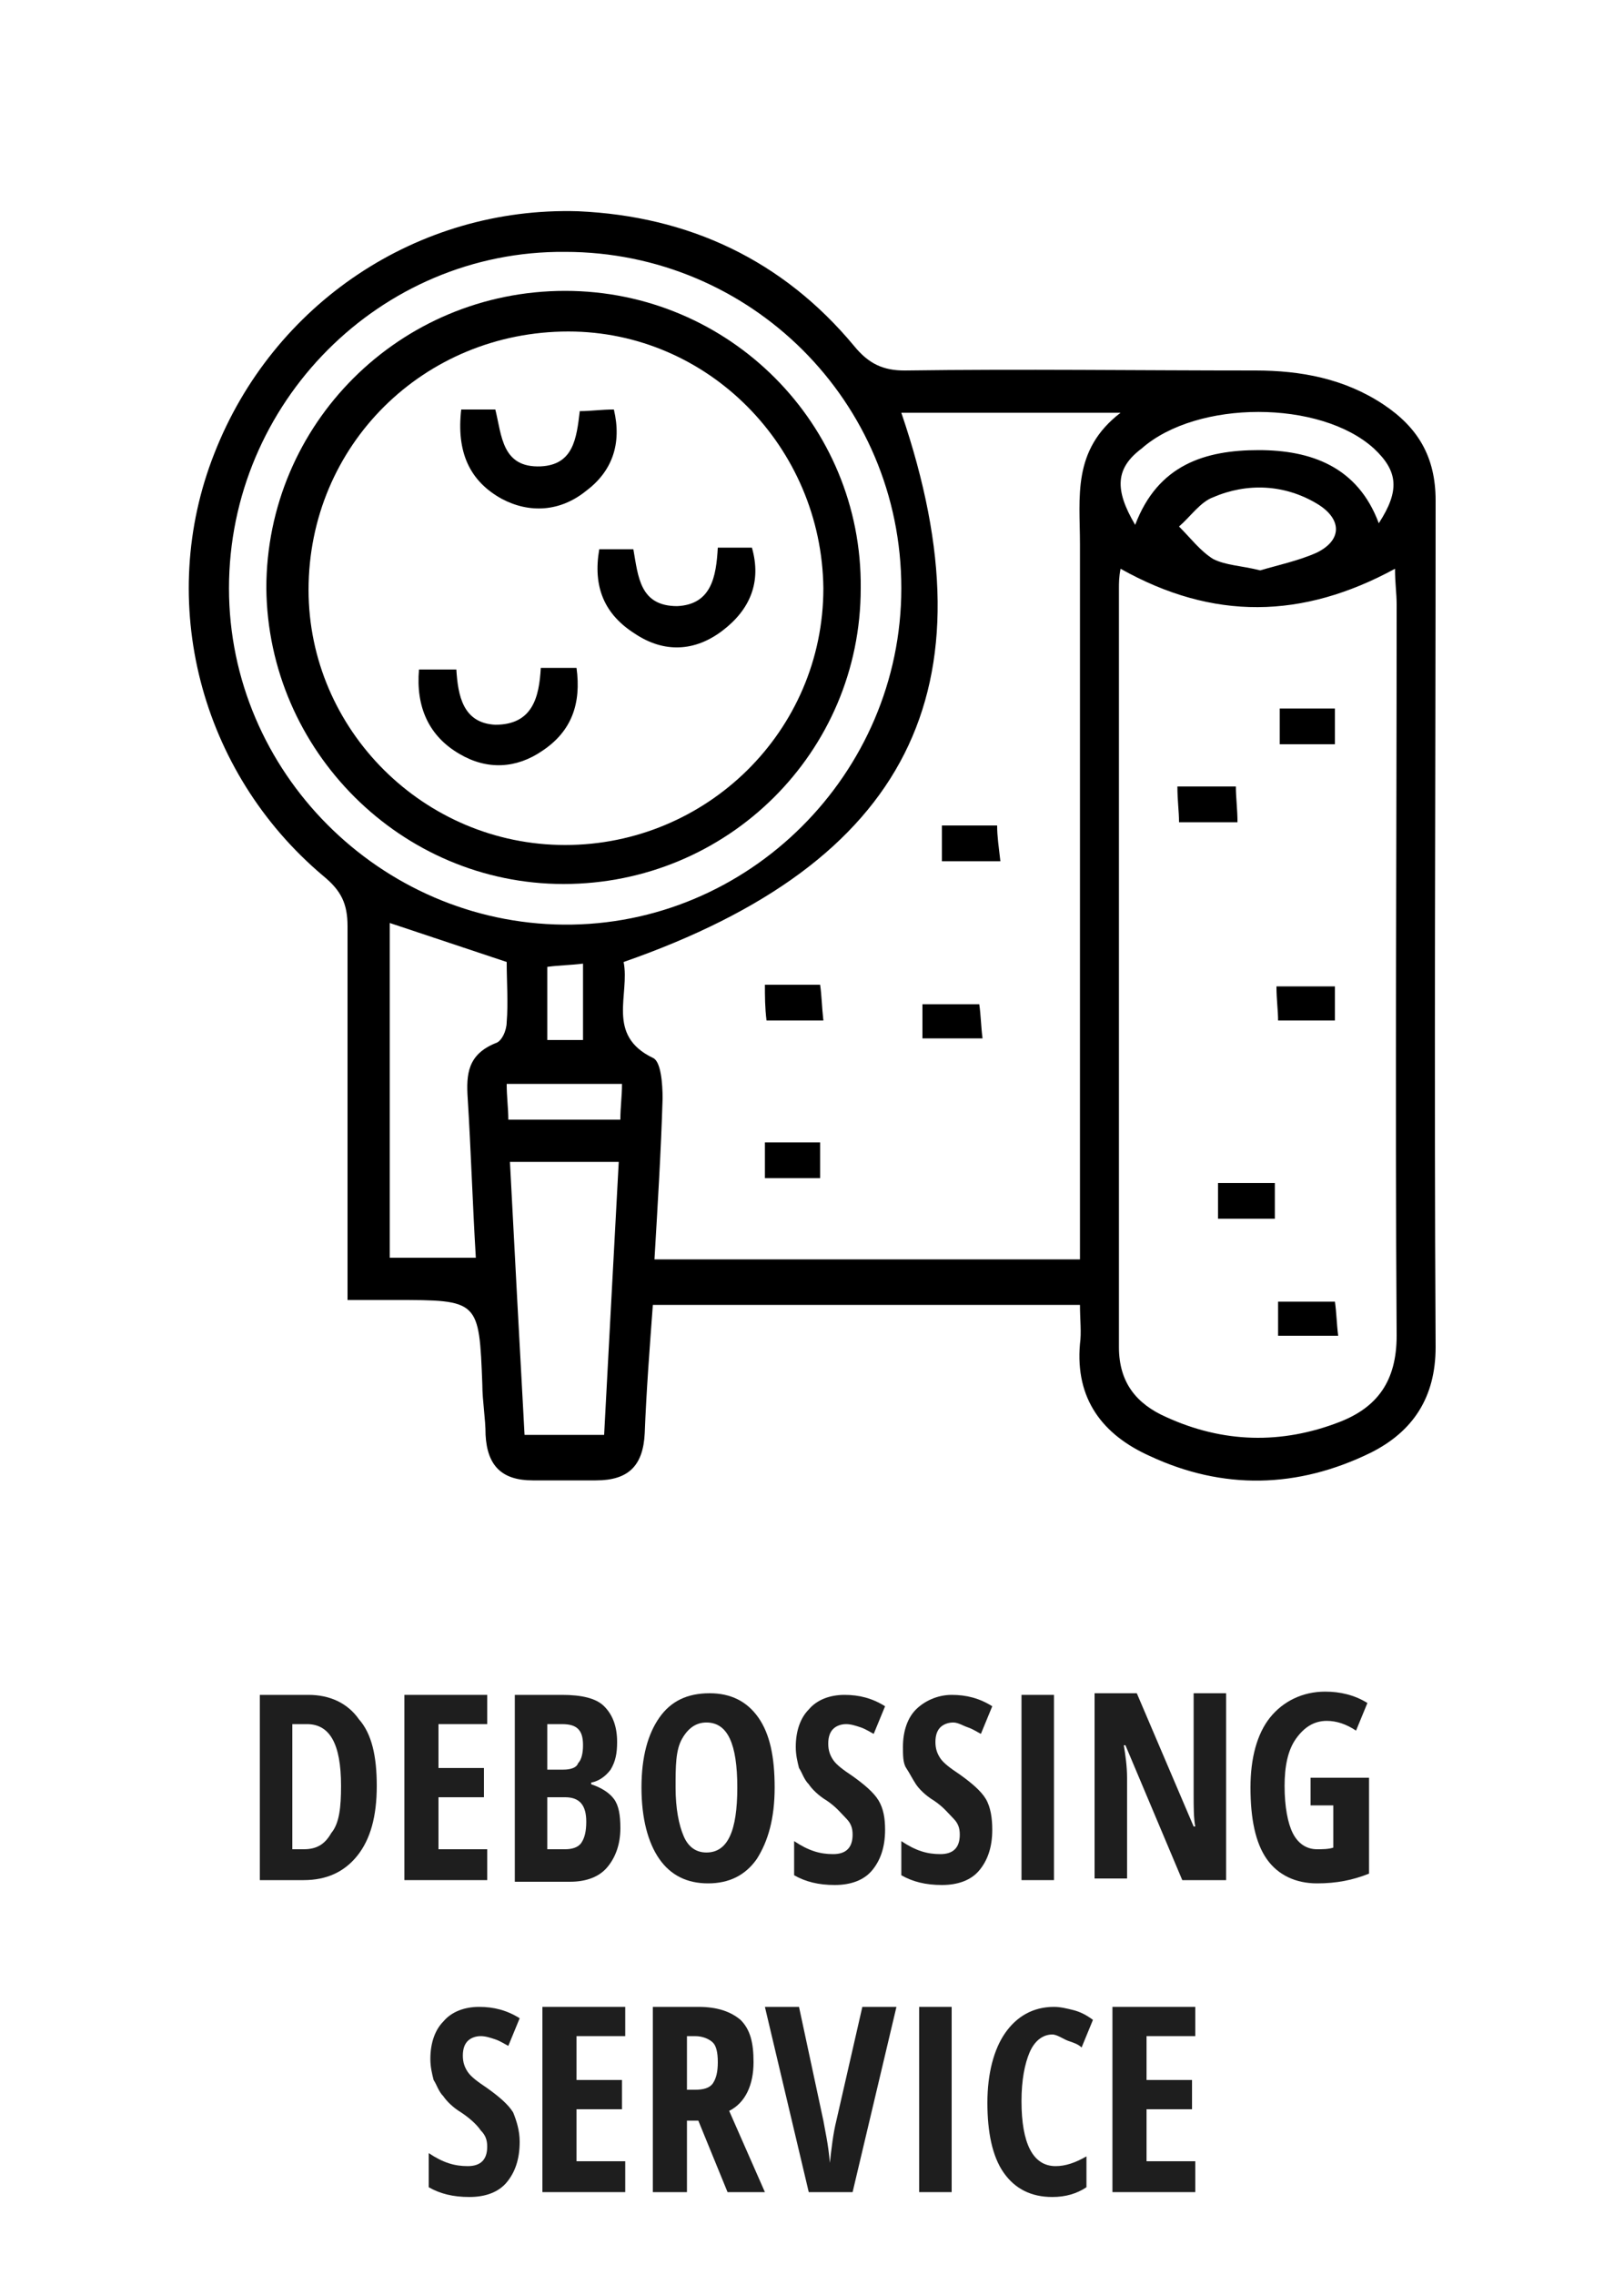 <?xml version="1.0" encoding="utf-8"?>
<!-- Generator: Adobe Illustrator 25.0.0, SVG Export Plug-In . SVG Version: 6.00 Build 0)  -->
<!DOCTYPE svg PUBLIC "-//W3C//DTD SVG 1.1//EN" "http://www.w3.org/Graphics/SVG/1.1/DTD/svg11.dtd">
<svg version="1.1" id="Layer_1" xmlns:x="http://ns.adobe.com/Extensibility/1.0/" xmlns:i="http://ns.adobe.com/AdobeIllustrator/10.0/" xmlns:graph="http://ns.adobe.com/Graphs/1.0/"
	 xmlns="http://www.w3.org/2000/svg" xmlns:xlink="http://www.w3.org/1999/xlink" x="0px" y="0px" viewBox="0 0 100 140"
	 style="enable-background:new 0 0 100 140;" xml:space="preserve">
<style type="text/css">
	.st0{enable-background:new    ;}
	.st1{fill:#1E1E1E;}
</style>
<g class="st0">
	<path class="st1" d="M23.2,109.9c0,1.9-0.4,3.3-1.2,4.3c-0.8,1-1.9,1.5-3.3,1.5H16v-11.4H19c1.3,0,2.4,0.5,3.1,1.5
		C22.9,106.7,23.2,108.1,23.2,109.9z M21,109.9c0-2.6-0.7-3.8-2.1-3.8h-0.9v7.7h0.7c0.8,0,1.3-0.3,1.7-1
		C20.9,112.2,21,111.2,21,109.9z"/>
	<path class="st1" d="M30,115.7h-5.1v-11.4H30v1.8h-3v2.7h2.8v1.8H27v3.2h3V115.7z"/>
	<path class="st1" d="M31.7,104.3h2.9c1.2,0,2.1,0.2,2.6,0.7c0.5,0.5,0.8,1.2,0.8,2.2c0,0.7-0.1,1.2-0.4,1.7
		c-0.3,0.4-0.7,0.7-1.2,0.8v0.1c0.6,0.2,1.1,0.5,1.4,0.9c0.3,0.4,0.4,1,0.4,1.8c0,1-0.3,1.8-0.8,2.4s-1.3,0.9-2.3,0.9h-3.4V104.3z
		 M33.7,108.9h1c0.4,0,0.8-0.1,0.9-0.4c0.2-0.2,0.3-0.6,0.3-1.1s-0.1-0.8-0.3-1c-0.2-0.2-0.5-0.3-1-0.3h-0.9V108.9z M33.7,110.6v3.2
		h1.1c0.4,0,0.8-0.1,1-0.4c0.2-0.3,0.3-0.7,0.3-1.3c0-1-0.4-1.5-1.3-1.5H33.7z"/>
	<path class="st1" d="M47.7,110c0,1.9-0.4,3.3-1.1,4.4c-0.7,1-1.7,1.5-3,1.5c-1.3,0-2.3-0.5-3-1.5c-0.7-1-1.1-2.5-1.1-4.4
		c0-1.9,0.4-3.3,1.1-4.3c0.7-1,1.7-1.5,3.1-1.5c1.3,0,2.3,0.5,3,1.5S47.7,108.1,47.7,110z M41.6,110c0,1.3,0.2,2.3,0.5,3
		s0.8,1,1.4,1c1.3,0,1.9-1.3,1.9-4s-0.6-4-1.9-4c-0.6,0-1.1,0.3-1.5,1S41.6,108.7,41.6,110z"/>
	<path class="st1" d="M54.5,112.6c0,1.1-0.3,1.9-0.8,2.5s-1.3,0.9-2.3,0.9c-1,0-1.8-0.2-2.5-0.6v-2.1c0.9,0.6,1.6,0.8,2.4,0.8
		c0.4,0,0.7-0.1,0.9-0.3s0.3-0.5,0.3-0.9c0-0.4-0.1-0.7-0.4-1s-0.6-0.7-1.2-1.1c-0.5-0.3-0.9-0.7-1.1-1c-0.3-0.3-0.4-0.7-0.6-1
		c-0.1-0.4-0.2-0.8-0.2-1.3c0-1,0.3-1.8,0.8-2.3c0.5-0.6,1.3-0.9,2.2-0.9c0.9,0,1.7,0.2,2.5,0.7l-0.7,1.7c-0.2-0.1-0.5-0.3-0.8-0.4
		s-0.6-0.2-0.9-0.2c-0.3,0-0.6,0.1-0.8,0.3s-0.3,0.5-0.3,0.9c0,0.4,0.1,0.7,0.3,1s0.6,0.6,1.2,1c0.7,0.5,1.3,1,1.6,1.5
		S54.5,111.9,54.5,112.6z"/>
	<path class="st1" d="M61.1,112.6c0,1.1-0.3,1.9-0.8,2.5s-1.3,0.9-2.3,0.9c-1,0-1.8-0.2-2.5-0.6v-2.1c0.9,0.6,1.6,0.8,2.4,0.8
		c0.4,0,0.7-0.1,0.9-0.3s0.3-0.5,0.3-0.9c0-0.4-0.1-0.7-0.4-1s-0.6-0.7-1.2-1.1c-0.5-0.3-0.9-0.7-1.1-1s-0.4-0.7-0.6-1
		s-0.2-0.8-0.2-1.3c0-1,0.3-1.8,0.8-2.3s1.3-0.9,2.2-0.9c0.9,0,1.7,0.2,2.5,0.7l-0.7,1.7c-0.2-0.1-0.5-0.3-0.8-0.4S59,106,58.7,106
		c-0.3,0-0.6,0.1-0.8,0.3s-0.3,0.5-0.3,0.9c0,0.4,0.1,0.7,0.3,1s0.6,0.6,1.2,1c0.7,0.5,1.3,1,1.6,1.5S61.1,111.9,61.1,112.6z"/>
	<path class="st1" d="M62.9,115.7v-11.4h2v11.4H62.9z"/>
	<path class="st1" d="M75.4,115.7h-2.6l-3.5-8.3h-0.1c0.1,0.6,0.2,1.3,0.2,2v6.2h-2v-11.4H70l3.5,8.2h0.1c-0.1-0.5-0.1-1.2-0.1-2
		v-6.2h2V115.7z"/>
	<path class="st1" d="M80.8,109.4h3.5v5.9c-1,0.4-2,0.6-3.2,0.6c-1.3,0-2.4-0.5-3.1-1.5S77,111.9,77,110c0-1.8,0.4-3.3,1.2-4.3
		s2-1.6,3.4-1.6c0.9,0,1.8,0.2,2.6,0.7l-0.7,1.7c-0.6-0.4-1.2-0.6-1.8-0.6c-0.8,0-1.4,0.4-1.9,1.1s-0.7,1.7-0.7,2.9
		c0,1.3,0.2,2.3,0.5,2.9s0.8,1,1.5,1c0.3,0,0.7,0,1-0.1v-2.6h-1.4V109.4z"/>
</g>
<g class="st0">
	<path class="st1" d="M32,131.8c0,1.1-0.3,1.9-0.8,2.5s-1.3,0.9-2.3,0.9c-1,0-1.8-0.2-2.5-0.6v-2.1c0.9,0.6,1.6,0.8,2.4,0.8
		c0.4,0,0.7-0.1,0.9-0.3c0.2-0.2,0.3-0.5,0.3-0.9c0-0.4-0.1-0.7-0.4-1c-0.2-0.3-0.6-0.7-1.2-1.1c-0.5-0.3-0.9-0.7-1.1-1
		c-0.3-0.3-0.4-0.7-0.6-1c-0.1-0.4-0.2-0.8-0.2-1.3c0-1,0.3-1.8,0.8-2.3c0.5-0.6,1.3-0.9,2.2-0.9c0.9,0,1.7,0.2,2.5,0.7l-0.7,1.7
		c-0.2-0.1-0.5-0.3-0.8-0.4s-0.6-0.2-0.9-0.2c-0.3,0-0.6,0.1-0.8,0.3c-0.2,0.2-0.3,0.5-0.3,0.9c0,0.4,0.1,0.7,0.3,1
		c0.2,0.3,0.6,0.6,1.2,1c0.7,0.5,1.3,1,1.6,1.5C31.8,130.5,32,131.1,32,131.8z"/>
	<path class="st1" d="M38.5,134.9h-5.1v-11.4h5.1v1.8h-3v2.7h2.8v1.8h-2.8v3.2h3V134.9z"/>
	<path class="st1" d="M42.3,130.5v4.4h-2.1v-11.4H43c1.2,0,2,0.3,2.6,0.8c0.6,0.6,0.8,1.4,0.8,2.6c0,1.4-0.5,2.5-1.5,3l2.2,5h-2.3
		l-1.8-4.4H42.3z M42.3,128.6h0.5c0.5,0,0.9-0.1,1.1-0.4s0.3-0.7,0.3-1.3c0-0.6-0.1-1-0.3-1.2c-0.2-0.2-0.6-0.4-1.1-0.4h-0.5V128.6z
		"/>
	<path class="st1" d="M53.1,123.5h2.1l-2.7,11.4h-2.7l-2.7-11.4h2.1l1.5,7c0.1,0.6,0.3,1.4,0.4,2.6c0.1-0.9,0.2-1.8,0.4-2.6
		L53.1,123.5z"/>
	<path class="st1" d="M56.6,134.9v-11.4h2v11.4H56.6z"/>
	<path class="st1" d="M64.8,125.2c-0.6,0-1.1,0.4-1.4,1.1s-0.5,1.7-0.5,3c0,2.6,0.7,4,2.1,4c0.6,0,1.2-0.2,1.9-0.6v1.9
		c-0.6,0.4-1.3,0.6-2.1,0.6c-1.3,0-2.3-0.5-3-1.5c-0.7-1-1-2.5-1-4.3s0.4-3.3,1.1-4.3s1.7-1.6,3-1.6c0.4,0,0.8,0.1,1.2,0.2
		s0.8,0.3,1.2,0.6l-0.7,1.7c-0.2-0.2-0.5-0.3-0.8-0.4S65.1,125.2,64.8,125.2z"/>
	<path class="st1" d="M73.6,134.9h-5.1v-11.4h5.1v1.8h-3v2.7h2.8v1.8h-2.8v3.2h3V134.9z"/>
</g>
<g>
	<path d="M21.4,80c0-1.4,0-2.7,0-3.9c0-6.4,0-12.7,0-19.1c0-1.4-0.4-2.2-1.5-3.1c-7.6-6.4-10.3-16.9-6.7-26
		c3.6-9.2,12.5-15.2,22.4-14.9c6.8,0.3,12.6,3,17,8.3c0.9,1.1,1.8,1.5,3.1,1.5c7.2-0.1,14.4,0,21.6,0c2.8,0,5.5,0.5,7.9,2.1
		c2.1,1.4,3.2,3.2,3.2,5.9c0,17.4-0.1,34.7,0,52.1c0,3.1-1.4,5.2-4,6.5c-4.5,2.2-9.1,2.3-13.6,0.2c-2.9-1.3-4.6-3.5-4.3-6.9
		c0.1-0.7,0-1.5,0-2.4c-8.8,0-17.5,0-26.3,0c-0.2,2.7-0.4,5.3-0.5,7.9c-0.1,2-1,2.9-3,2.9c-1.3,0-2.6,0-3.9,0
		c-1.9,0-2.8-0.9-2.9-2.8c0-1-0.2-2.1-0.2-3.1C29.5,80,29.5,80,24.3,80C23.4,80,22.5,80,21.4,80z M66.5,77.5c0-1.1,0-1.9,0-2.7
		c0-13.8,0-27.5,0-41.3c0-2.9-0.5-5.8,2.5-8.1c-4.8,0-9.1,0-13.5,0c5.8,17,0.4,27.7-17.1,33.8c0.4,2-1.1,4.5,1.8,5.9
		c0.5,0.2,0.6,1.6,0.6,2.5c-0.1,3.3-0.3,6.5-0.5,9.9C49.2,77.5,57.6,77.5,66.5,77.5z M69,35c-0.1,0.5-0.1,0.9-0.1,1.2
		c0,15.6,0,31.1,0,46.7c0,2.2,1.1,3.5,2.9,4.3c3.5,1.6,7.1,1.7,10.7,0.3c2.3-0.9,3.5-2.5,3.5-5.3c-0.1-15,0-30,0-45
		c0-0.7-0.1-1.3-0.1-2.2C80.2,38.1,74.7,38.2,69,35z M14.1,36.2c0,11.3,9.3,20.6,20.6,20.7c11.4,0.1,20.8-9.3,20.8-20.7
		c0-11.5-9.3-20.7-20.7-20.7C23.4,15.4,14.1,24.8,14.1,36.2z M29.3,77.4c-0.2-3.3-0.3-6.6-0.5-9.8c-0.1-1.5,0-2.7,1.7-3.4
		c0.4-0.1,0.7-0.8,0.7-1.3c0.1-1.2,0-2.5,0-3.7c-2.4-0.8-4.8-1.6-7.2-2.4c0,6.9,0,13.7,0,20.6C25.7,77.4,27.4,77.4,29.3,77.4z
		 M31.4,71.5c0.3,5.8,0.6,11.3,0.9,16.8c1.8,0,3.3,0,4.9,0c0.3-5.7,0.6-11.2,0.9-16.8C35.8,71.5,33.7,71.5,31.4,71.5z M69.9,32.3
		c1.4-3.7,4.3-4.6,7.6-4.6c3.2,0,6.1,1,7.4,4.5c1.3-2,1.2-3.2-0.3-4.6c-3.3-3-10.9-3-14.3,0C68.7,28.8,68.6,30.1,69.9,32.3z
		 M77.6,35.1c1-0.3,2.4-0.6,3.5-1.1c1.6-0.8,1.5-2.1,0-3c-2-1.2-4.3-1.3-6.4-0.4c-0.8,0.3-1.4,1.2-2.1,1.8c0.7,0.7,1.3,1.5,2.1,2
		C75.5,34.8,76.4,34.8,77.6,35.1z M31.2,66.7c0,0.8,0.1,1.5,0.1,2.2c2.3,0,4.6,0,6.9,0c0-0.8,0.1-1.4,0.1-2.2
		C36,66.7,33.8,66.7,31.2,66.7z M33.7,64c0.8,0,1.5,0,2.2,0c0-1.6,0-3.1,0-4.7c-0.8,0.1-1.5,0.1-2.2,0.2C33.7,61,33.7,62.4,33.7,64z
		"/>
	<path d="M58,53c0-0.8,0-1.4,0-2.2c1.2,0,2.2,0,3.4,0c0,0.7,0.1,1.3,0.2,2.2C60.4,53,59.3,53,58,53z"/>
	<path d="M56.8,63.9c0-0.8,0-1.4,0-2.1c1.2,0,2.2,0,3.5,0c0.1,0.7,0.1,1.3,0.2,2.1C59.1,63.9,57.9,63.9,56.8,63.9z"/>
	<path d="M50.5,70.3c0,0.8,0,1.4,0,2.2c-1.1,0-2.2,0-3.4,0c0-0.7,0-1.4,0-2.2C48.2,70.3,49.2,70.3,50.5,70.3z"/>
	<path d="M47.1,60.6c1.3,0,2.2,0,3.4,0c0.1,0.7,0.1,1.3,0.2,2.2c-1.2,0-2.3,0-3.5,0C47.1,62,47.1,61.3,47.1,60.6z"/>
	<path d="M72.5,48.4c1.3,0,2.4,0,3.6,0c0,0.7,0.1,1.4,0.1,2.2c-1.2,0-2.3,0-3.6,0C72.6,49.9,72.5,49.3,72.5,48.4z"/>
	<path d="M75,75c0-0.8,0-1.4,0-2.2c1.1,0,2.2,0,3.5,0c0,0.7,0,1.4,0,2.2C77.4,75,76.3,75,75,75z"/>
	<path d="M78.7,82.2c0-0.8,0-1.4,0-2.1c1.1,0,2.2,0,3.5,0c0.1,0.7,0.1,1.3,0.2,2.1C81.1,82.2,80,82.2,78.7,82.2z"/>
	<path d="M82.2,43.6c0,0.8,0,1.4,0,2.2c-1.2,0-2.2,0-3.4,0c0-0.7,0-1.4,0-2.2C79.9,43.6,81,43.6,82.2,43.6z"/>
	<path d="M82.2,60.7c0,0.8,0,1.4,0,2.1c-1.2,0-2.2,0-3.5,0c0-0.6-0.1-1.3-0.1-2.1C79.9,60.7,81,60.7,82.2,60.7z"/>
	<path d="M53,36.2c0,10.1-8.2,18.2-18.3,18.2c-10,0-18.2-8.2-18.3-18.2c0-10.1,8.2-18.3,18.4-18.3C44.9,17.9,53.1,26.1,53,36.2z
		 M35,20.4c-8.9,0-16,7-16,15.9C19,44.9,26.1,52,34.8,52s15.9-7,15.9-15.8C50.6,27.5,43.6,20.4,35,20.4z"/>
	<path d="M44.2,33.7c0.8,0,1.4,0,2.1,0c0.6,2.1-0.1,3.8-1.8,5.1s-3.6,1.4-5.4,0.2c-1.9-1.2-2.6-2.9-2.2-5.2c0.7,0,1.4,0,2.1,0
		c0.3,1.7,0.4,3.5,2.7,3.5C43.8,37.2,44.1,35.5,44.2,33.7z"/>
	<path d="M33.3,41.1c0.8,0,1.4,0,2.2,0c0.3,2.2-0.3,3.9-2.1,5.1c-1.6,1.1-3.4,1.2-5.1,0.2c-1.9-1.1-2.7-2.9-2.5-5.2
		c0.7,0,1.5,0,2.3,0c0.1,1.6,0.4,3.3,2.4,3.4C32.8,44.6,33.2,42.9,33.3,41.1z"/>
	<path d="M28.4,25.2c0.8,0,1.4,0,2.1,0c0.4,1.6,0.4,3.6,2.8,3.5c2-0.1,2.2-1.7,2.4-3.4c0.7,0,1.3-0.1,2.1-0.1c0.5,2.1-0.1,3.8-1.7,5
		c-1.6,1.3-3.5,1.4-5.2,0.5C28.9,29.6,28.1,27.8,28.4,25.2z"/>
</g>
</svg>
